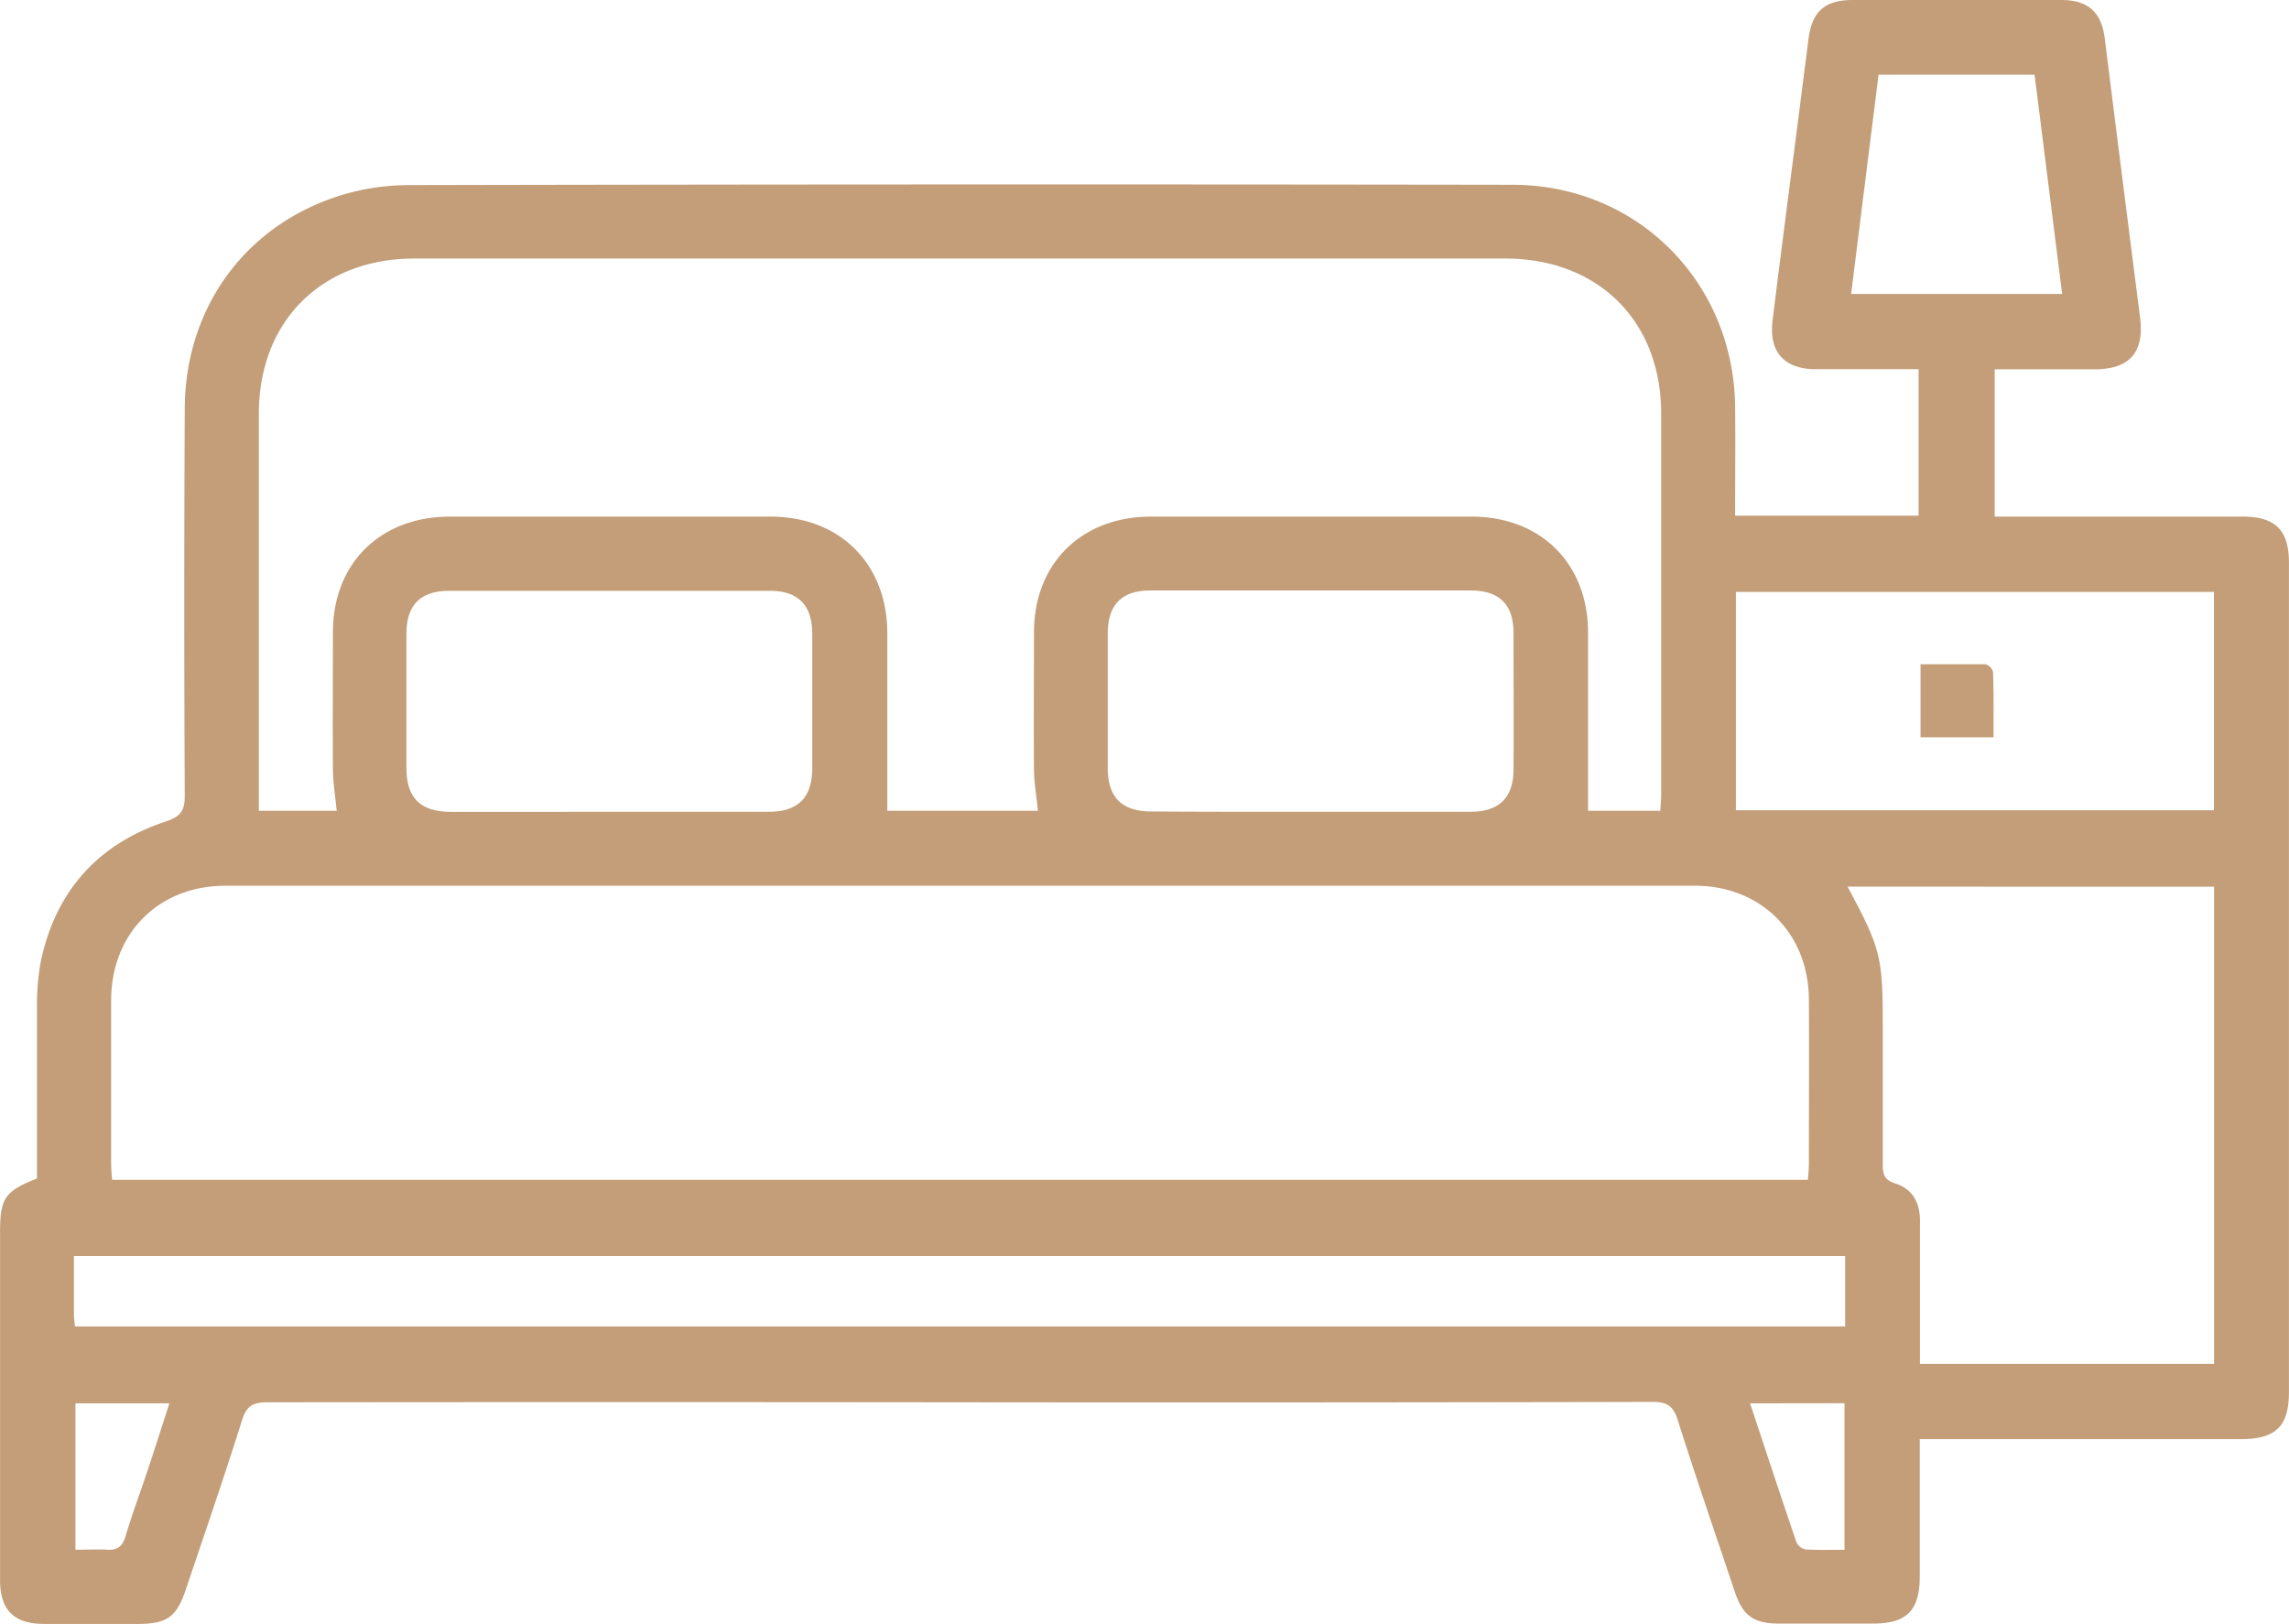 <?xml version="1.0" encoding="UTF-8"?> <svg xmlns="http://www.w3.org/2000/svg" viewBox="0 0 352.85 250.34"><defs><style>.cls-1{fill:#c39e79;}</style></defs><g id="Слой_2" data-name="Слой 2"><g id="Слой_1-2" data-name="Слой 1"><g id="RjoAa3"><path class="cls-1" d="M295.93,221.9c0,7.34,0,14.24,0,21.14,0,5.26-2,7.27-7.2,7.28q-7.25,0-14.49,0c-3.92,0-5.59-1.23-6.82-4.9-2.95-8.83-6-17.63-8.8-26.5-.67-2.11-1.61-2.78-3.84-2.78q-53.44.12-106.9.06t-106.65,0c-2.15,0-3.2.49-3.9,2.7-2.77,8.8-5.77,17.52-8.72,26.26-1.4,4.16-2.91,5.21-7.35,5.21-4.83,0-9.66,0-14.49,0-4.6,0-6.75-2.14-6.76-6.71q0-26.85,0-53.68c0-5.25.72-6.31,5.69-8.29,0-8.63,0-17.35,0-26.08a37.58,37.58,0,0,1,.6-7.43c2.31-10.82,8.8-18.08,19.3-21.54,2.21-.74,2.9-1.64,2.88-4q-.15-29.83,0-59.67c.07-15.15,8.91-27.71,23.09-32.54a35.76,35.76,0,0,1,11.23-1.89q85.17-.18,170.34-.05c19.25,0,34.12,15,34.33,34.22.06,5.55,0,11.1,0,16.8h28.28V56.92h-10c-2,0-4,0-6,0-4.7-.05-7.06-2.67-6.52-7.34.69-5.78,1.45-11.55,2.18-17.33Q277.11,19.14,278.78,6c.54-4.21,2.52-6,6.78-6q16.11,0,32.22,0c4.1,0,6.16,1.91,6.66,5.87q2.7,21.54,5.45,43.07c.68,5.29-1.54,7.94-6.83,8H307.48V79.65h38.24c5,0,7.12,2.06,7.12,7.1q0,63.92,0,127.83c0,5.33-2,7.3-7.44,7.3H295.93Zm-17.24-40c.06-.94.15-1.67.15-2.41,0-8.48.05-17,0-25.46-.07-10.15-7.4-17.46-17.55-17.47q-113.26,0-226.53,0c-10.31,0-17.58,7.31-17.63,17.63,0,8.4,0,16.81,0,25.21,0,.8.09,1.6.15,2.5ZM255.94,125c.05-.93.13-1.74.13-2.55q0-29.34,0-58.68c0-14.28-9.7-23.91-24.06-23.91H63.9c-14.33,0-24,9.66-24,23.93q0,29.21,0,58.43V125h12c-.21-2.21-.56-4.25-.58-6.3-.06-7.08,0-14.15,0-21.23,0-10.59,7.29-17.8,18-17.82q24.73,0,49.46,0c10.66,0,17.92,7.24,18,17.84,0,9.12,0,18.24,0,27.51H160c-.22-2.2-.59-4.25-.61-6.3-.07-7.07,0-14.15,0-21.22,0-10.59,7.31-17.81,18-17.83q24.74,0,49.46,0c10.66,0,17.92,7.23,17.95,17.83,0,9.13,0,18.25,0,27.52Zm28.86,11.7c5.12,9.55,5.43,10.78,5.43,21.46,0,7.16,0,14.31,0,21.47,0,1.55.34,2.34,1.95,2.84,2.58.82,3.76,2.89,3.78,5.57,0,4.24,0,8.48,0,12.73v9.51h45.34V136.71Zm-.37,56.94H11.4c0,3.08,0,6,0,8.87,0,.65.09,1.3.15,2H284.43Zm-16.84-68.72h73.69V91.26H267.59ZM94,125.16c8.16,0,16.31,0,24.46,0,4.56,0,6.73-2.17,6.75-6.71q0-10.35,0-20.7c0-4.45-2.15-6.65-6.54-6.66q-24.7,0-49.4,0c-4.44,0-6.6,2.17-6.62,6.57q0,10.35,0,20.7c0,4.69,2.15,6.8,6.9,6.81Q81.76,125.18,94,125.16Zm107.94,0c8.23,0,16.47,0,24.7,0,4.44,0,6.65-2.15,6.67-6.53.05-7,0-14,0-21,0-4.44-2.18-6.59-6.61-6.59q-24.69,0-49.4,0c-4.39,0-6.53,2.2-6.54,6.64q0,10.35,0,20.7c0,4.56,2.17,6.72,6.72,6.73C185.62,125.18,193.77,125.16,201.92,125.16ZM289.58,11.52c-1.42,11.33-2.81,22.45-4.23,33.8h32.53c-1.43-11.39-2.83-22.57-4.25-33.8ZM26.11,216.36H11.63v22.57c1.8,0,3.39-.09,4.95,0s2.33-.57,2.79-2.12c.95-3.26,2.17-6.45,3.24-9.69C23.78,223.64,24.9,220.11,26.11,216.36Zm243.66,0c2.47,7.44,4.77,14.44,7.15,21.41a2,2,0,0,0,1.41,1.11c2,.13,3.94.06,6,.06V216.34Z"></path><path class="cls-1" d="M307.3,113.67H296.05V102.41c3.43,0,6.73,0,10,0a1.7,1.7,0,0,1,1.17,1.17C307.35,106.93,307.3,110.24,307.3,113.67Z"></path></g></g></g></svg> 